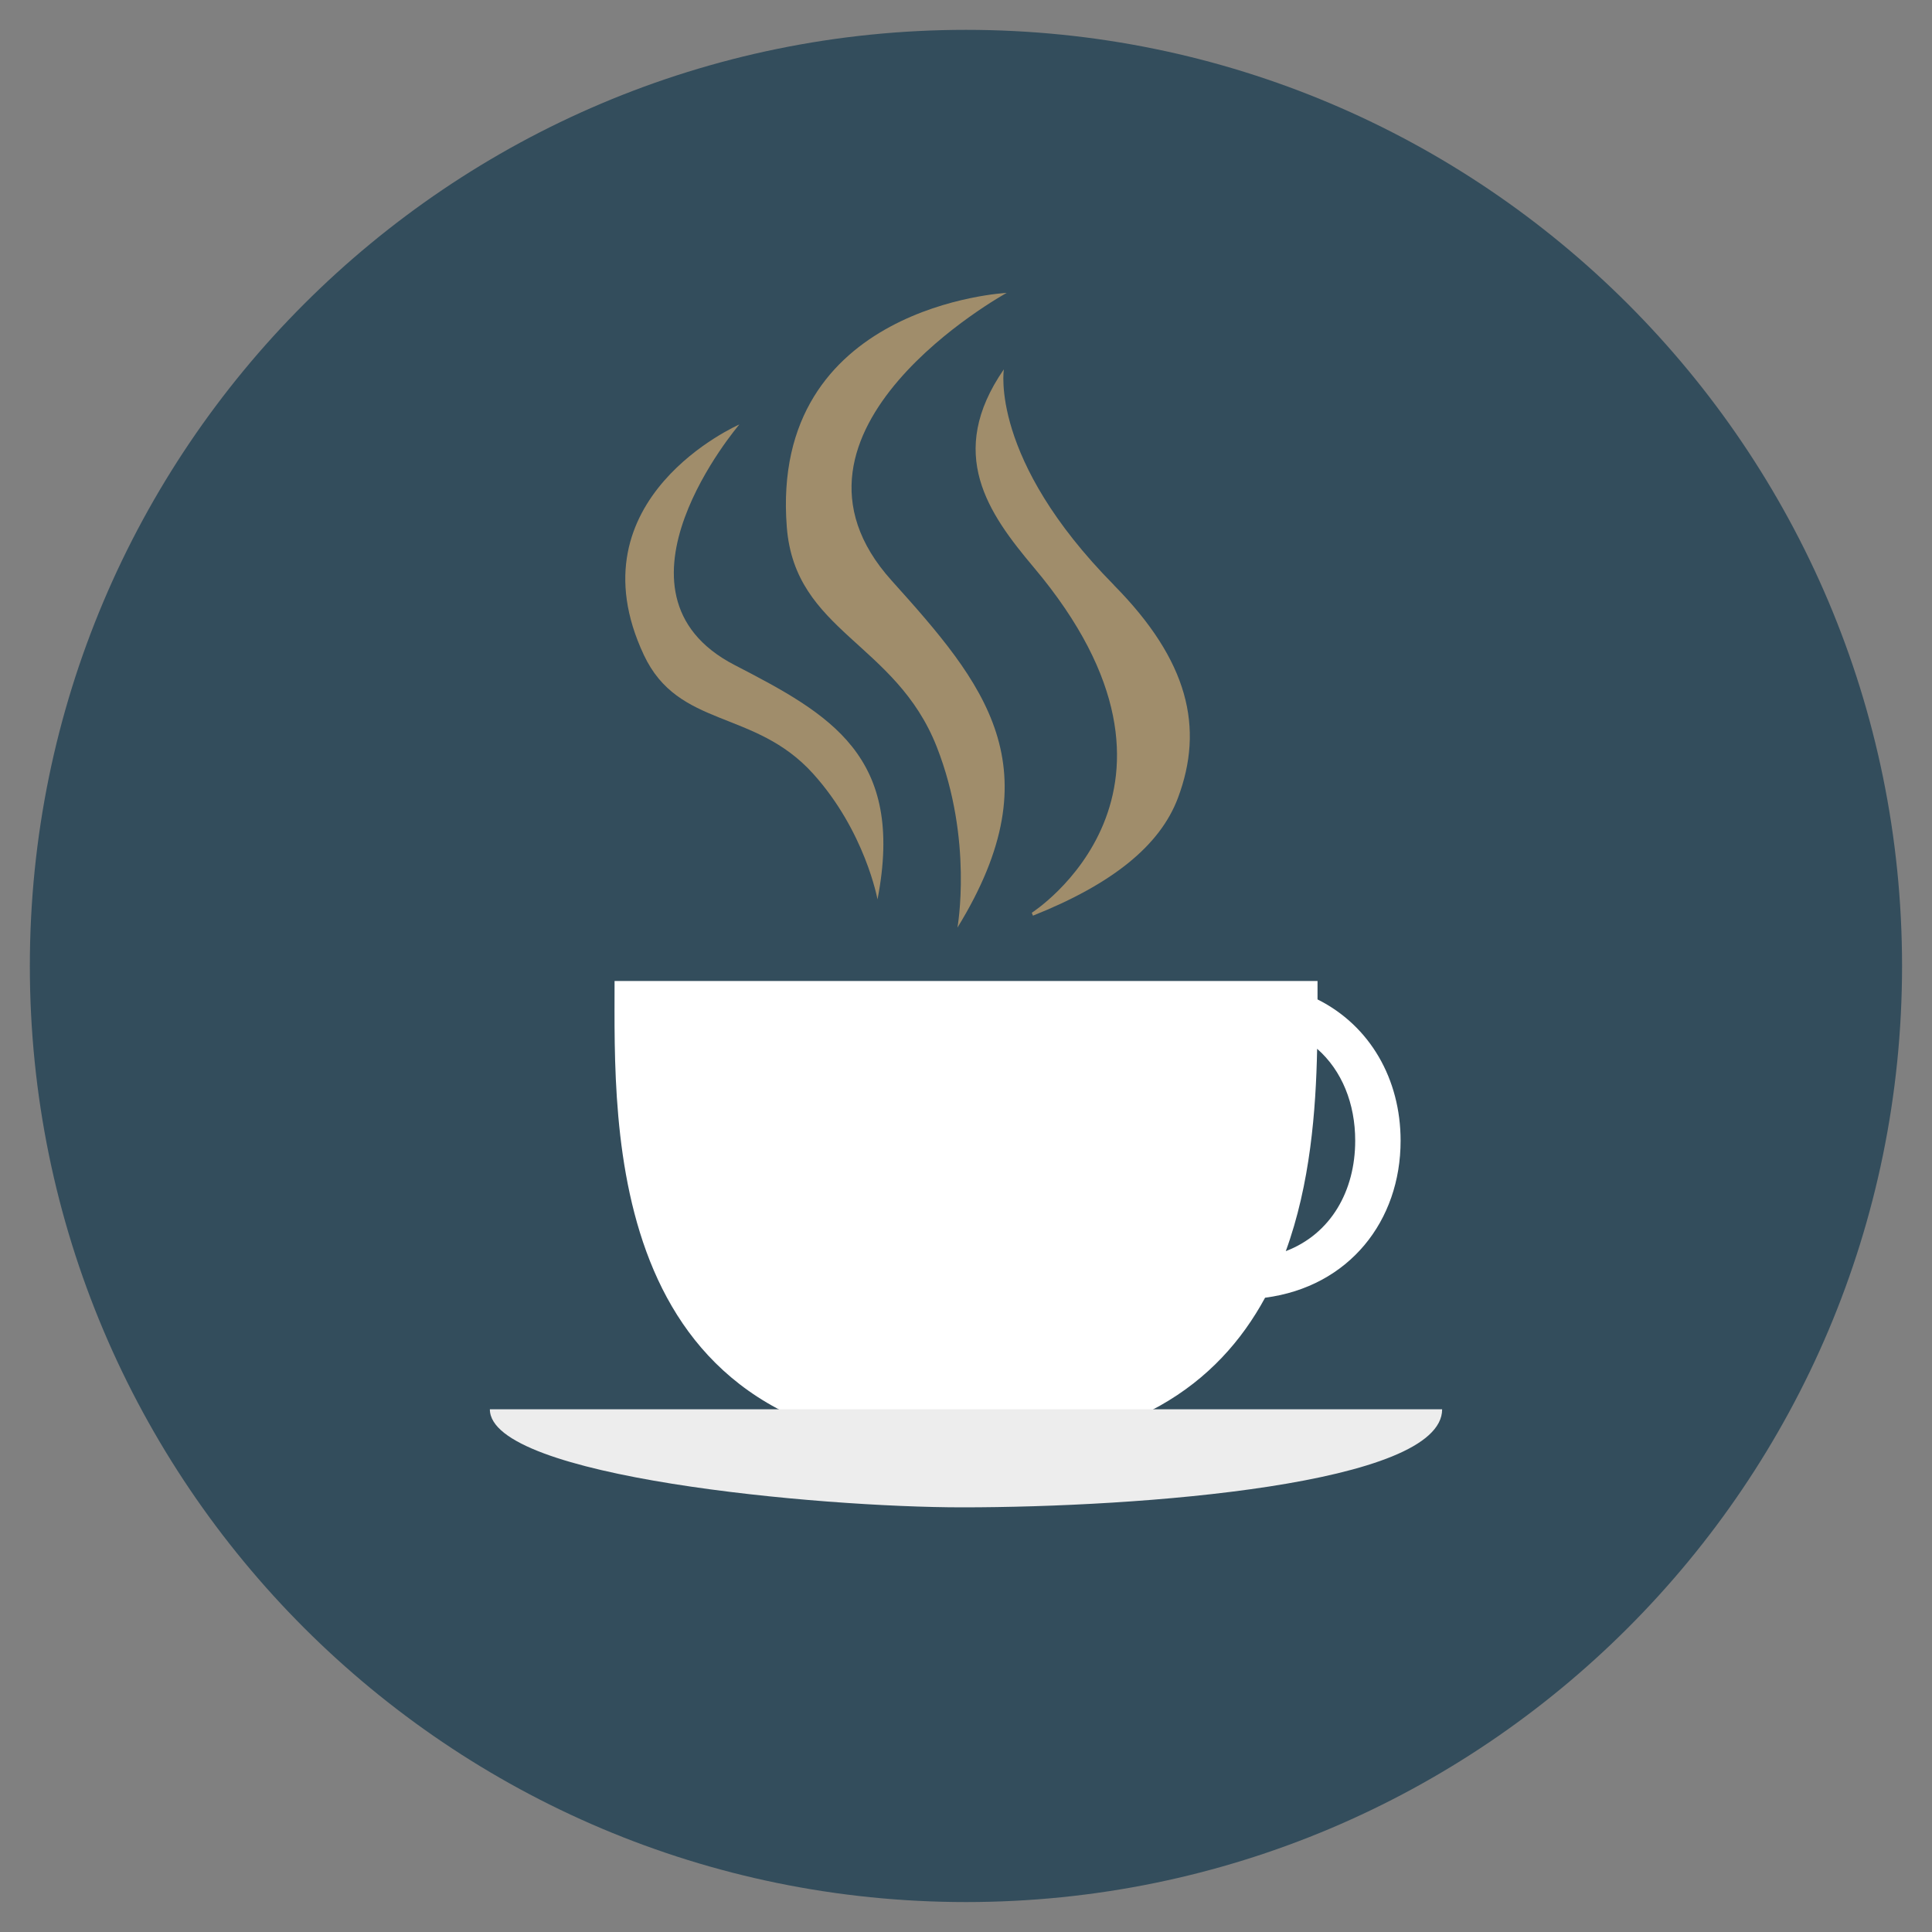 <?xml version="1.0" encoding="utf-8"?>
<!-- Generated by IcoMoon.io -->
<!DOCTYPE svg PUBLIC "-//W3C//DTD SVG 1.1//EN" "http://www.w3.org/Graphics/SVG/1.1/DTD/svg11.dtd">
<svg version="1.1" xmlns="http://www.w3.org/2000/svg" xmlns:xlink="http://www.w3.org/1999/xlink" width="20" height="20" viewBox="0 0 20 20">
<rect x="0" y="0" width="20" height="20" fill="#808080" stroke="none"/>
<path fill="rgb(51, 77, 92)" d="M0.309 10c0-5.352 4.339-9.691 9.691-9.691s9.69 4.338 9.69 9.691c0 5.352-4.339 9.69-9.69 9.69s-9.691-4.339-9.691-9.69z"></path>
<path fill="rgba(187, 158, 112, 0.8)" d="M11.532 6.057c-1.292-1.308-1.14-2.234-1.14-2.234-0.602 0.872-0.162 1.49 0.31 2.051 1.95 2.315-0.021 3.575-0.021 3.575l0.012 0.030c0.823-0.328 1.316-0.726 1.501-1.219 0.272-0.725 0.111-1.419-0.662-2.202z"></path>
<path fill="rgba(187, 158, 112, 0.8)" d="M9.91 9.605c1.021-1.659 0.277-2.531-0.68-3.595-1.4-1.555 1.191-2.978 1.191-2.978s-2.456 0.124-2.276 2.425c0.085 1.085 1.127 1.191 1.553 2.276 0.378 0.964 0.213 1.872 0.213 1.872z"></path>
<path fill="rgba(187, 158, 112, 0.8)" d="M9.084 9.31c0.288-1.486-0.492-1.915-1.48-2.426-1.443-0.747 0.050-2.49 0.050-2.49s-1.751 0.763-0.989 2.386c0.359 0.765 1.146 0.557 1.752 1.229 0.539 0.597 0.667 1.302 0.667 1.302z"></path>
<path fill="rgb(255, 255, 255)" d="M14.499 11.809c0-0.638-0.316-1.191-0.86-1.463 0-0.066-0-0.13-0-0.191h-7.277c0 1.523-0.13 4.849 3.638 4.849 1.707 0 2.614-0.682 3.096-1.57 0.872-0.114 1.403-0.797 1.403-1.625zM13.31 12.953c0.254-0.696 0.312-1.457 0.325-2.096 0.257 0.225 0.394 0.568 0.394 0.951 0 0.522-0.253 0.966-0.719 1.144z"></path>
<path fill="rgb(237, 237, 237)" d="M14.929 14.589c0 0.78-3.13 1.015-4.968 1.015-1.487 0-4.89-0.313-4.89-1.015h9.858z"></path>
</svg>
